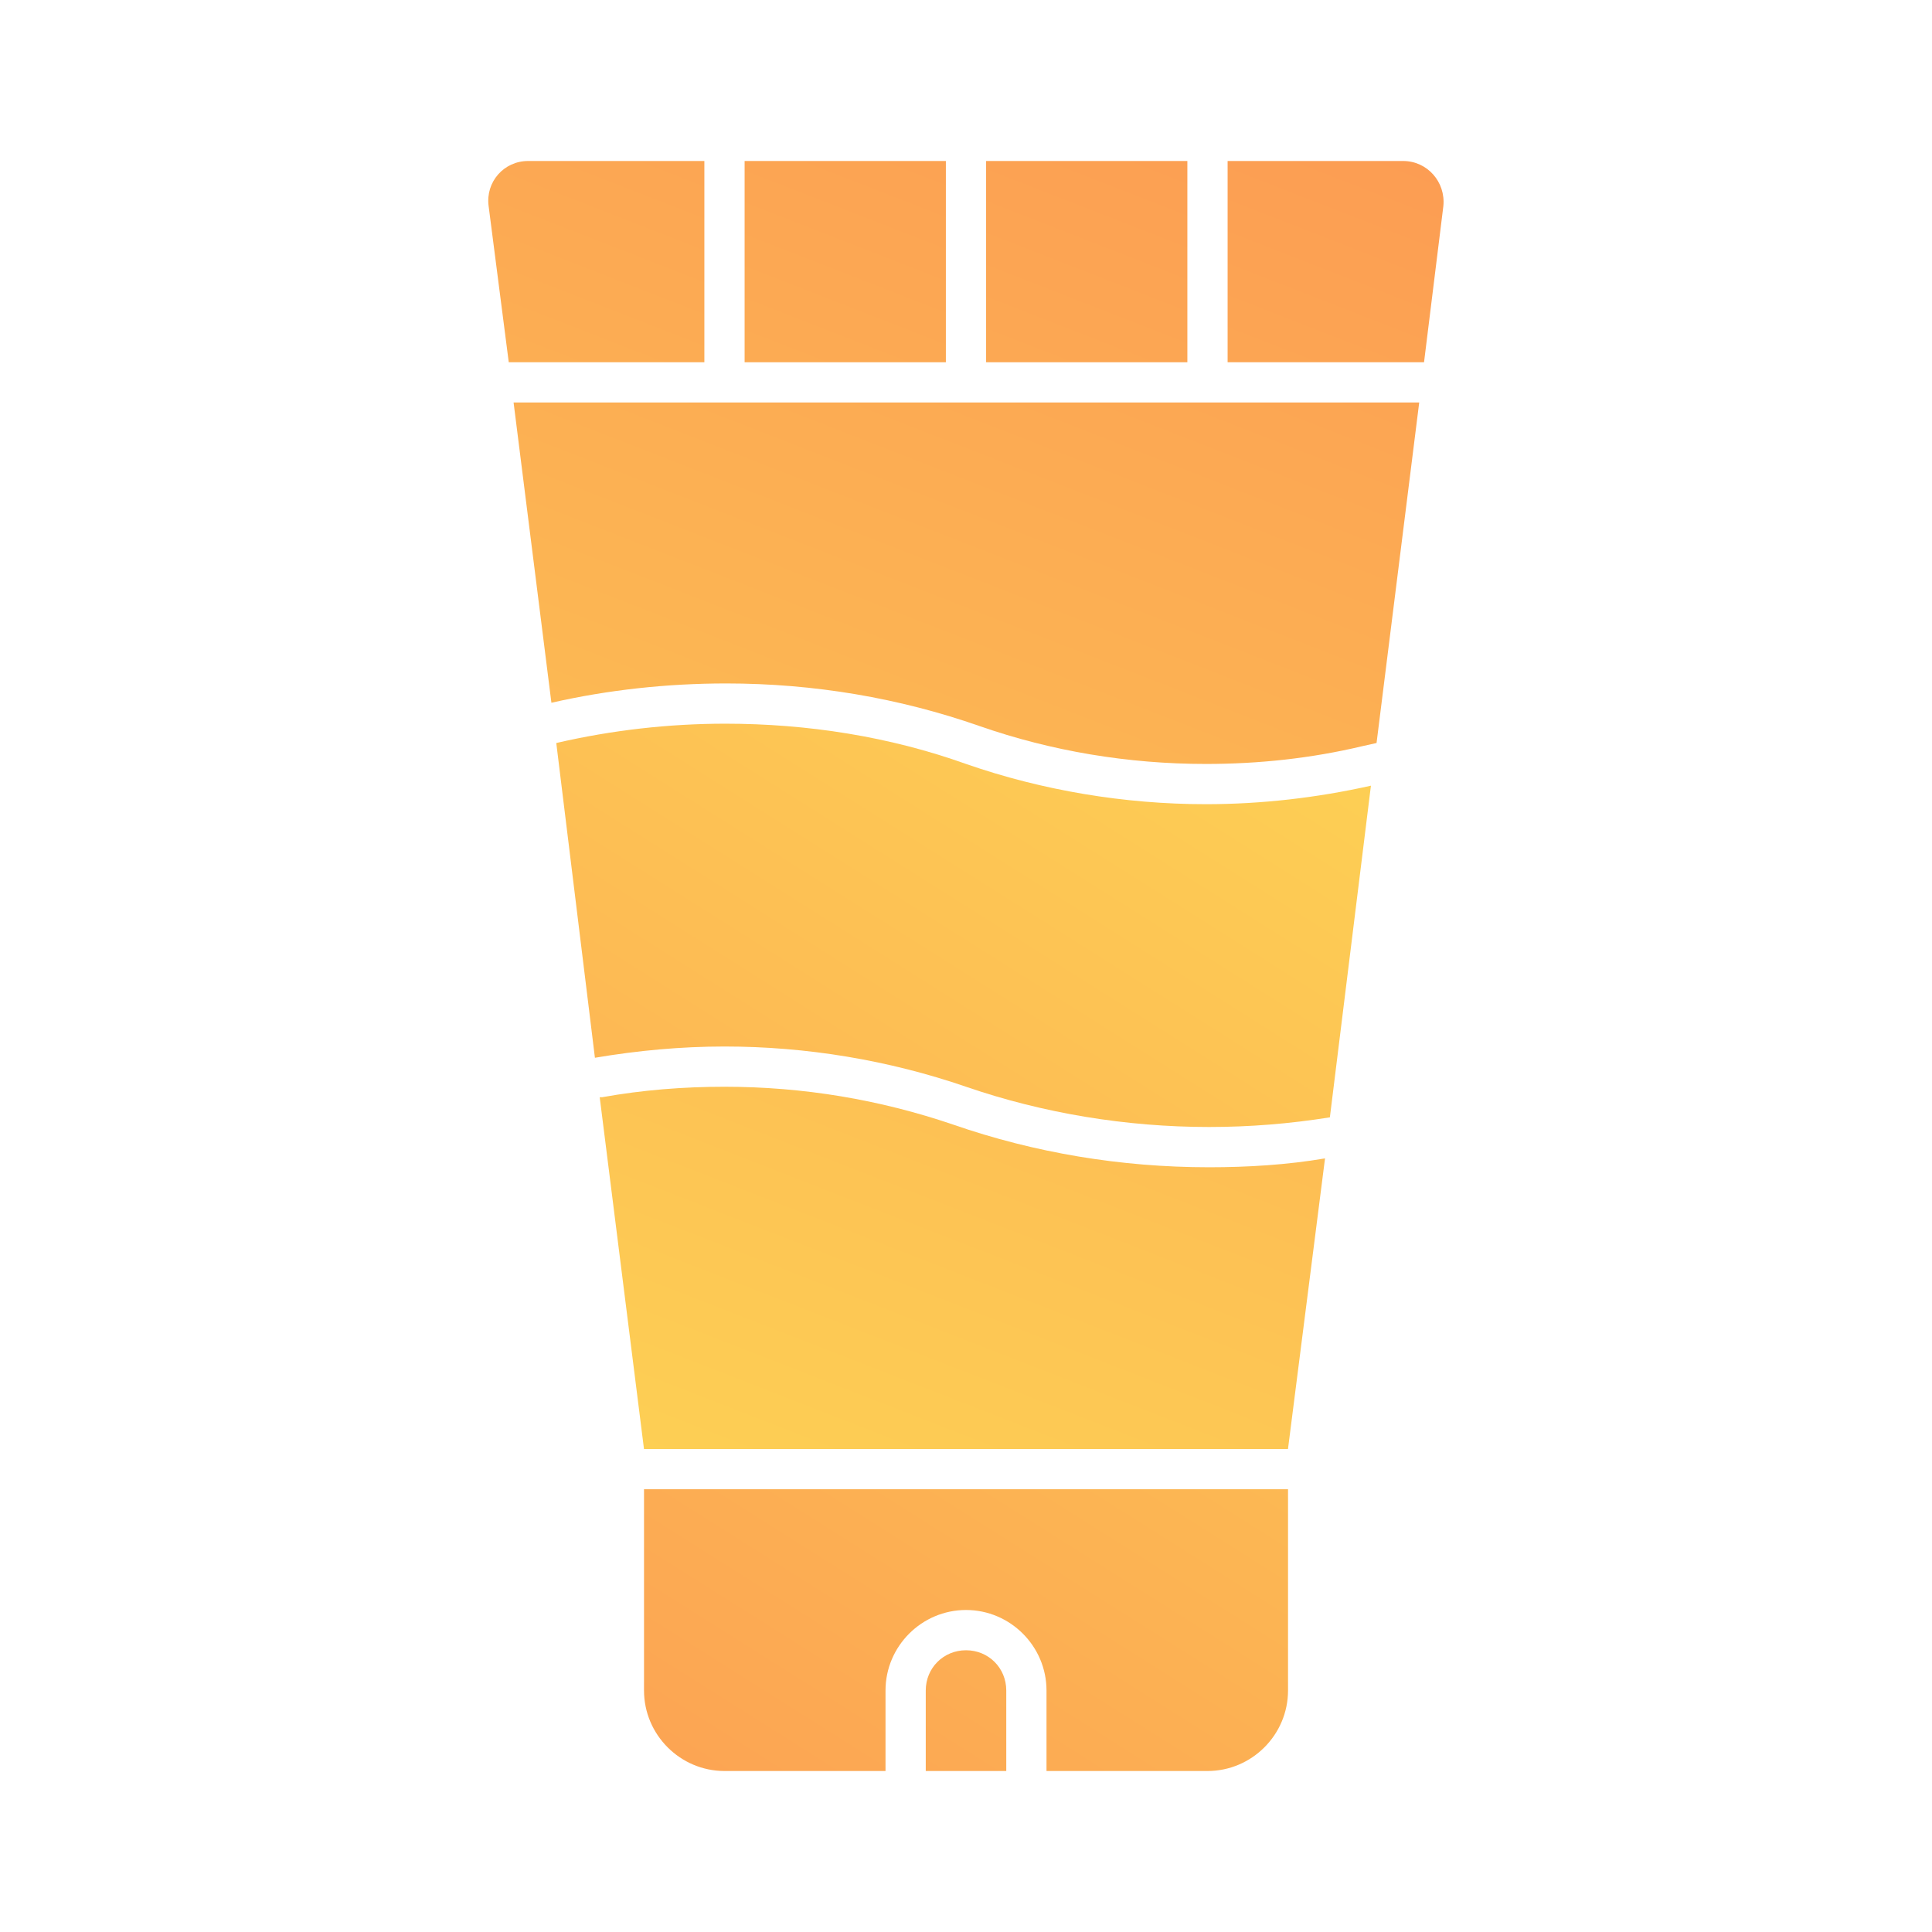 <svg width="100" height="100" viewBox="0 0 100 100" fill="none" xmlns="http://www.w3.org/2000/svg">
<path d="M27.333 8.333H36.458V18.75H26.333L25.291 10.667C25.125 9.417 26.083 8.333 27.333 8.333Z" fill="url(#paint0_linear_15203_44852)"/>
<path d="M48.958 8.333H38.541V18.75H48.958V8.333Z" fill="url(#paint1_linear_15203_44852)"/>
<path d="M61.458 8.333H51.041V18.75H61.458V8.333Z" fill="url(#paint2_linear_15203_44852)"/>
<path d="M74.708 10.667L73.708 18.75H63.541V8.333H72.625C73.875 8.333 74.833 9.417 74.708 10.667Z" fill="url(#paint3_linear_15203_44852)"/>
<path d="M73.458 20.833L71.25 38.458L70.5 38.625C67.875 39.25 65.166 39.542 62.416 39.542C58.375 39.542 54.416 38.875 50.708 37.583C46.541 36.125 42.125 35.375 37.583 35.375C34.541 35.375 31.458 35.708 28.541 36.375L26.583 20.833H73.458Z" fill="url(#paint4_linear_15203_44852)"/>
<path d="M68.583 59.958L66.666 75H33.333L31.041 56.792H31.166C33.25 56.417 35.375 56.25 37.5 56.25C41.583 56.25 45.541 56.917 49.333 58.208C53.541 59.667 58 60.417 62.583 60.417C64.583 60.417 66.625 60.292 68.583 59.958Z" fill="url(#paint5_linear_15203_44852)"/>
<path d="M66.668 77.083V87.5C66.668 89.792 64.793 91.667 62.501 91.667H54.167V87.5C54.167 85.208 52.292 83.333 50.001 83.333C47.709 83.333 45.834 85.208 45.834 87.5V91.667H37.501C35.209 91.667 33.334 89.792 33.334 87.5V77.083H66.668Z" fill="url(#paint6_linear_15203_44852)"/>
<path d="M52.084 87.5V91.667H47.917V87.5C47.917 86.333 48.834 85.417 50.001 85.417C51.167 85.417 52.084 86.333 52.084 87.5Z" fill="url(#paint7_linear_15203_44852)"/>
<path d="M70.959 40.667L68.834 57.833C66.751 58.167 64.668 58.333 62.584 58.333C58.292 58.333 54.001 57.625 50.001 56.25C46.001 54.875 41.751 54.167 37.501 54.167C35.251 54.167 33.001 54.375 30.793 54.75L28.793 38.458C31.668 37.792 34.626 37.458 37.542 37.458C41.792 37.458 46.042 38.125 50.001 39.542C53.959 40.917 58.209 41.625 62.417 41.625C65.293 41.625 68.168 41.292 70.959 40.667Z" fill="url(#paint8_linear_15203_44852)"/>
<defs>
<linearGradient id="paint0_linear_15203_44852" x1="65.12" y1="-4.731" x2="28.274" y2="89.76" gradientUnits="userSpaceOnUse">
<stop stop-color="#FC9753"/>
<stop offset="1" stop-color="#FDD954"/>
</linearGradient>
<linearGradient id="paint1_linear_15203_44852" x1="65.12" y1="-4.731" x2="28.274" y2="89.76" gradientUnits="userSpaceOnUse">
<stop stop-color="#FC9753"/>
<stop offset="1" stop-color="#FDD954"/>
</linearGradient>
<linearGradient id="paint2_linear_15203_44852" x1="65.12" y1="-4.731" x2="28.274" y2="89.76" gradientUnits="userSpaceOnUse">
<stop stop-color="#FC9753"/>
<stop offset="1" stop-color="#FDD954"/>
</linearGradient>
<linearGradient id="paint3_linear_15203_44852" x1="65.12" y1="-4.731" x2="28.274" y2="89.76" gradientUnits="userSpaceOnUse">
<stop stop-color="#FC9753"/>
<stop offset="1" stop-color="#FDD954"/>
</linearGradient>
<linearGradient id="paint4_linear_15203_44852" x1="65.12" y1="-4.731" x2="28.274" y2="89.76" gradientUnits="userSpaceOnUse">
<stop stop-color="#FC9753"/>
<stop offset="1" stop-color="#FDD954"/>
</linearGradient>
<linearGradient id="paint5_linear_15203_44852" x1="65.12" y1="-4.731" x2="28.274" y2="89.76" gradientUnits="userSpaceOnUse">
<stop stop-color="#FC9753"/>
<stop offset="1" stop-color="#FDD954"/>
</linearGradient>
<linearGradient id="paint6_linear_15203_44852" x1="59.218" y1="15.148" x2="7.157" y2="97.618" gradientUnits="userSpaceOnUse">
<stop stop-color="#FDD954"/>
<stop offset="1" stop-color="#FC9753"/>
</linearGradient>
<linearGradient id="paint7_linear_15203_44852" x1="59.218" y1="15.148" x2="7.157" y2="97.618" gradientUnits="userSpaceOnUse">
<stop stop-color="#FDD954"/>
<stop offset="1" stop-color="#FC9753"/>
</linearGradient>
<linearGradient id="paint8_linear_15203_44852" x1="59.218" y1="15.148" x2="7.157" y2="97.618" gradientUnits="userSpaceOnUse">
<stop stop-color="#FDD954"/>
<stop offset="1" stop-color="#FC9753"/>
</linearGradient>
</defs>
</svg>
